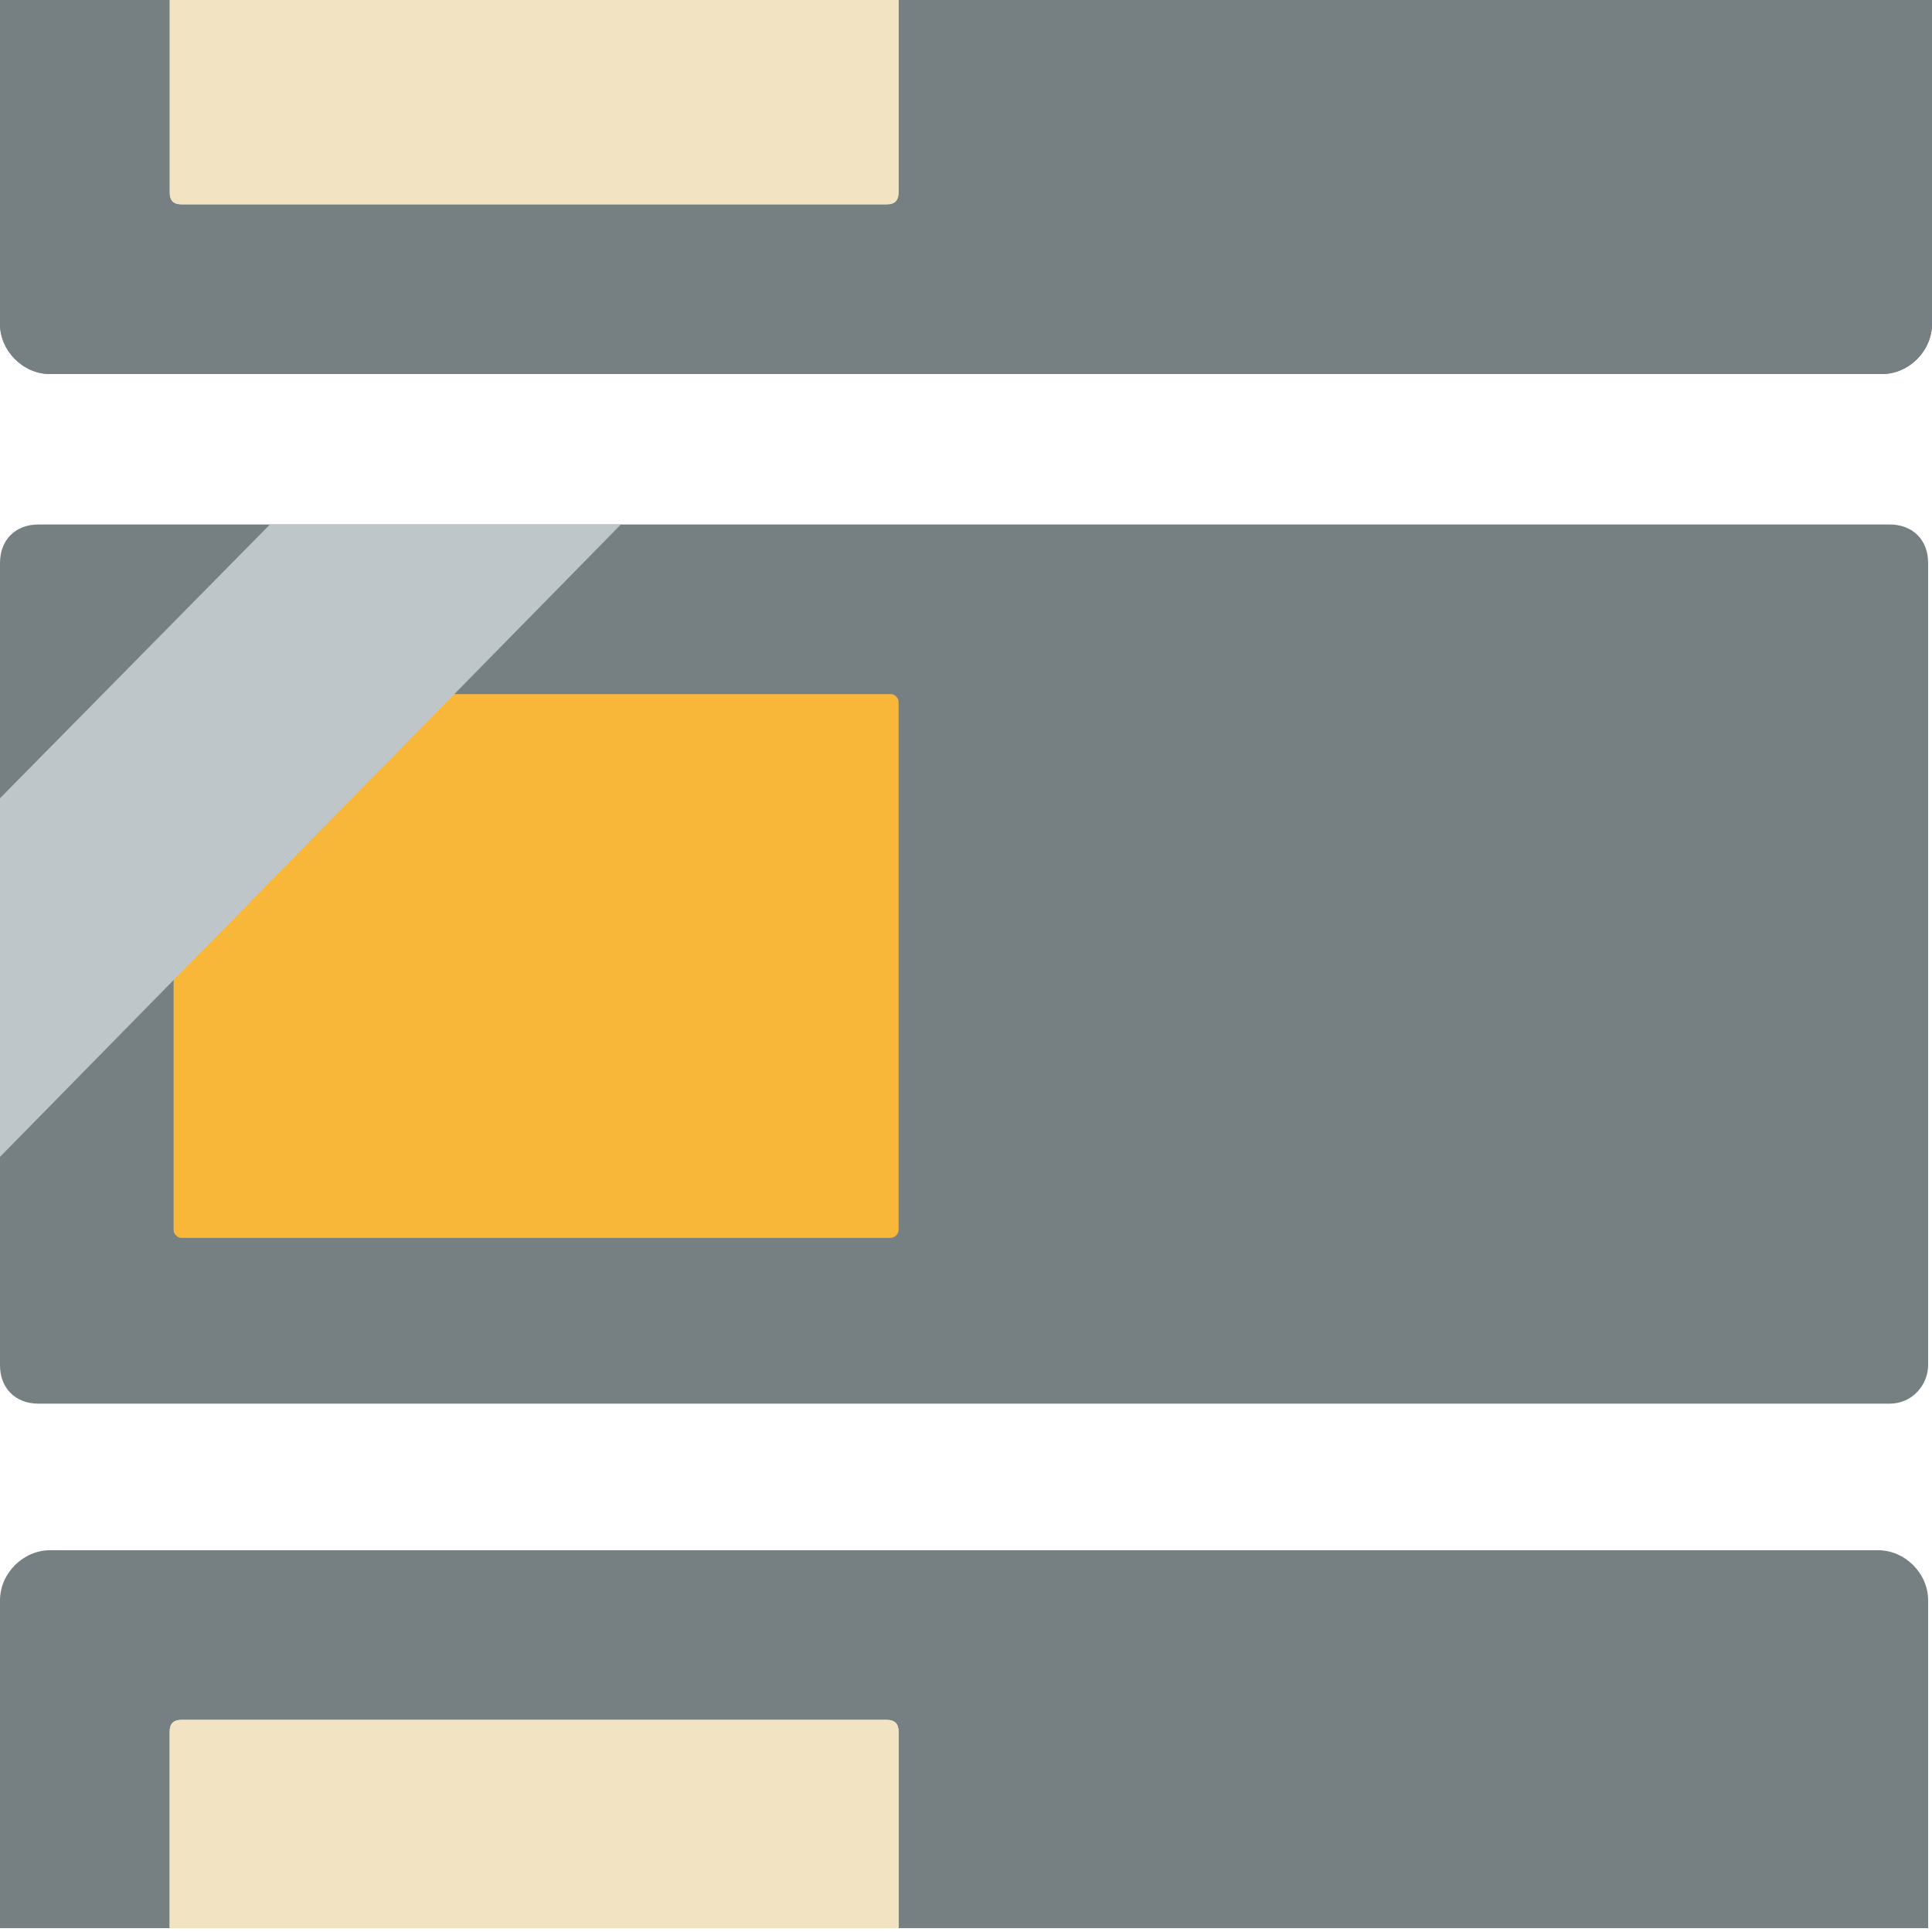 <svg width="41" height="41" viewBox="0 0 41 41" fill="none" xmlns="http://www.w3.org/2000/svg">
<path d="M40.1 29.788H0.818C0.327 29.788 0 29.461 0 28.97V11.948C0 11.457 0.327 11.13 0.818 11.13H40.1C40.591 11.13 40.918 11.457 40.918 11.948V28.97C40.918 29.379 40.591 29.788 40.1 29.788Z" fill="#767F82"/>
<path d="M18.905 26.269H3.847C3.765 26.269 3.684 26.187 3.684 26.106V14.894C3.684 14.812 3.765 14.73 3.847 14.73H18.905C18.987 14.73 19.069 14.812 19.069 14.894V26.106C19.069 26.187 18.987 26.269 18.905 26.269Z" fill="#F9B73A"/>
<path d="M13.176 11.13H5.729L0 16.94V24.551L13.176 11.13Z" fill="#BFC6C9"/>
<path d="M19.068 4.092C19.068 4.255 18.986 4.337 18.822 4.337H3.846C3.683 4.337 3.601 4.255 3.601 4.092V0H0V6.874C0 7.447 0.491 7.938 1.064 7.938H39.936C40.509 7.938 41 7.447 41 6.874V0H19.068V4.092Z" fill="#767F82"/>
<path d="M3.602 4.092C3.602 4.255 3.683 4.337 3.847 4.337H18.823C18.987 4.337 19.069 4.255 19.069 4.092V0H3.602V4.092Z" fill="#F2E4C3"/>
<path d="M3.601 36.745C3.601 36.581 3.683 36.499 3.846 36.499H18.822C18.986 36.499 19.068 36.581 19.068 36.745V40.918H40.918V33.962C40.918 33.389 40.427 32.898 39.854 32.898H1.064C0.491 32.898 0 33.389 0 33.962V40.918H3.601V36.745Z" fill="#767F82"/>
<path d="M19.069 36.744C19.069 36.581 18.987 36.499 18.823 36.499H3.847C3.683 36.499 3.602 36.581 3.602 36.744V40.918H19.069V36.744Z" fill="#F2E4C3"/>
<path d="M19.068 4.092C19.068 4.255 18.986 4.337 18.822 4.337H3.846C3.683 4.337 3.601 4.255 3.601 4.092V0H0V6.874C0 7.447 0.491 7.938 1.064 7.938H39.936C40.509 7.938 41 7.447 41 6.874V0H19.068V4.092Z" fill="#767F82"/>
<path d="M3.602 4.092C3.602 4.255 3.683 4.337 3.847 4.337H18.823C18.987 4.337 19.069 4.255 19.069 4.092V0H3.602V4.092Z" fill="#F2E4C3"/>
</svg>
